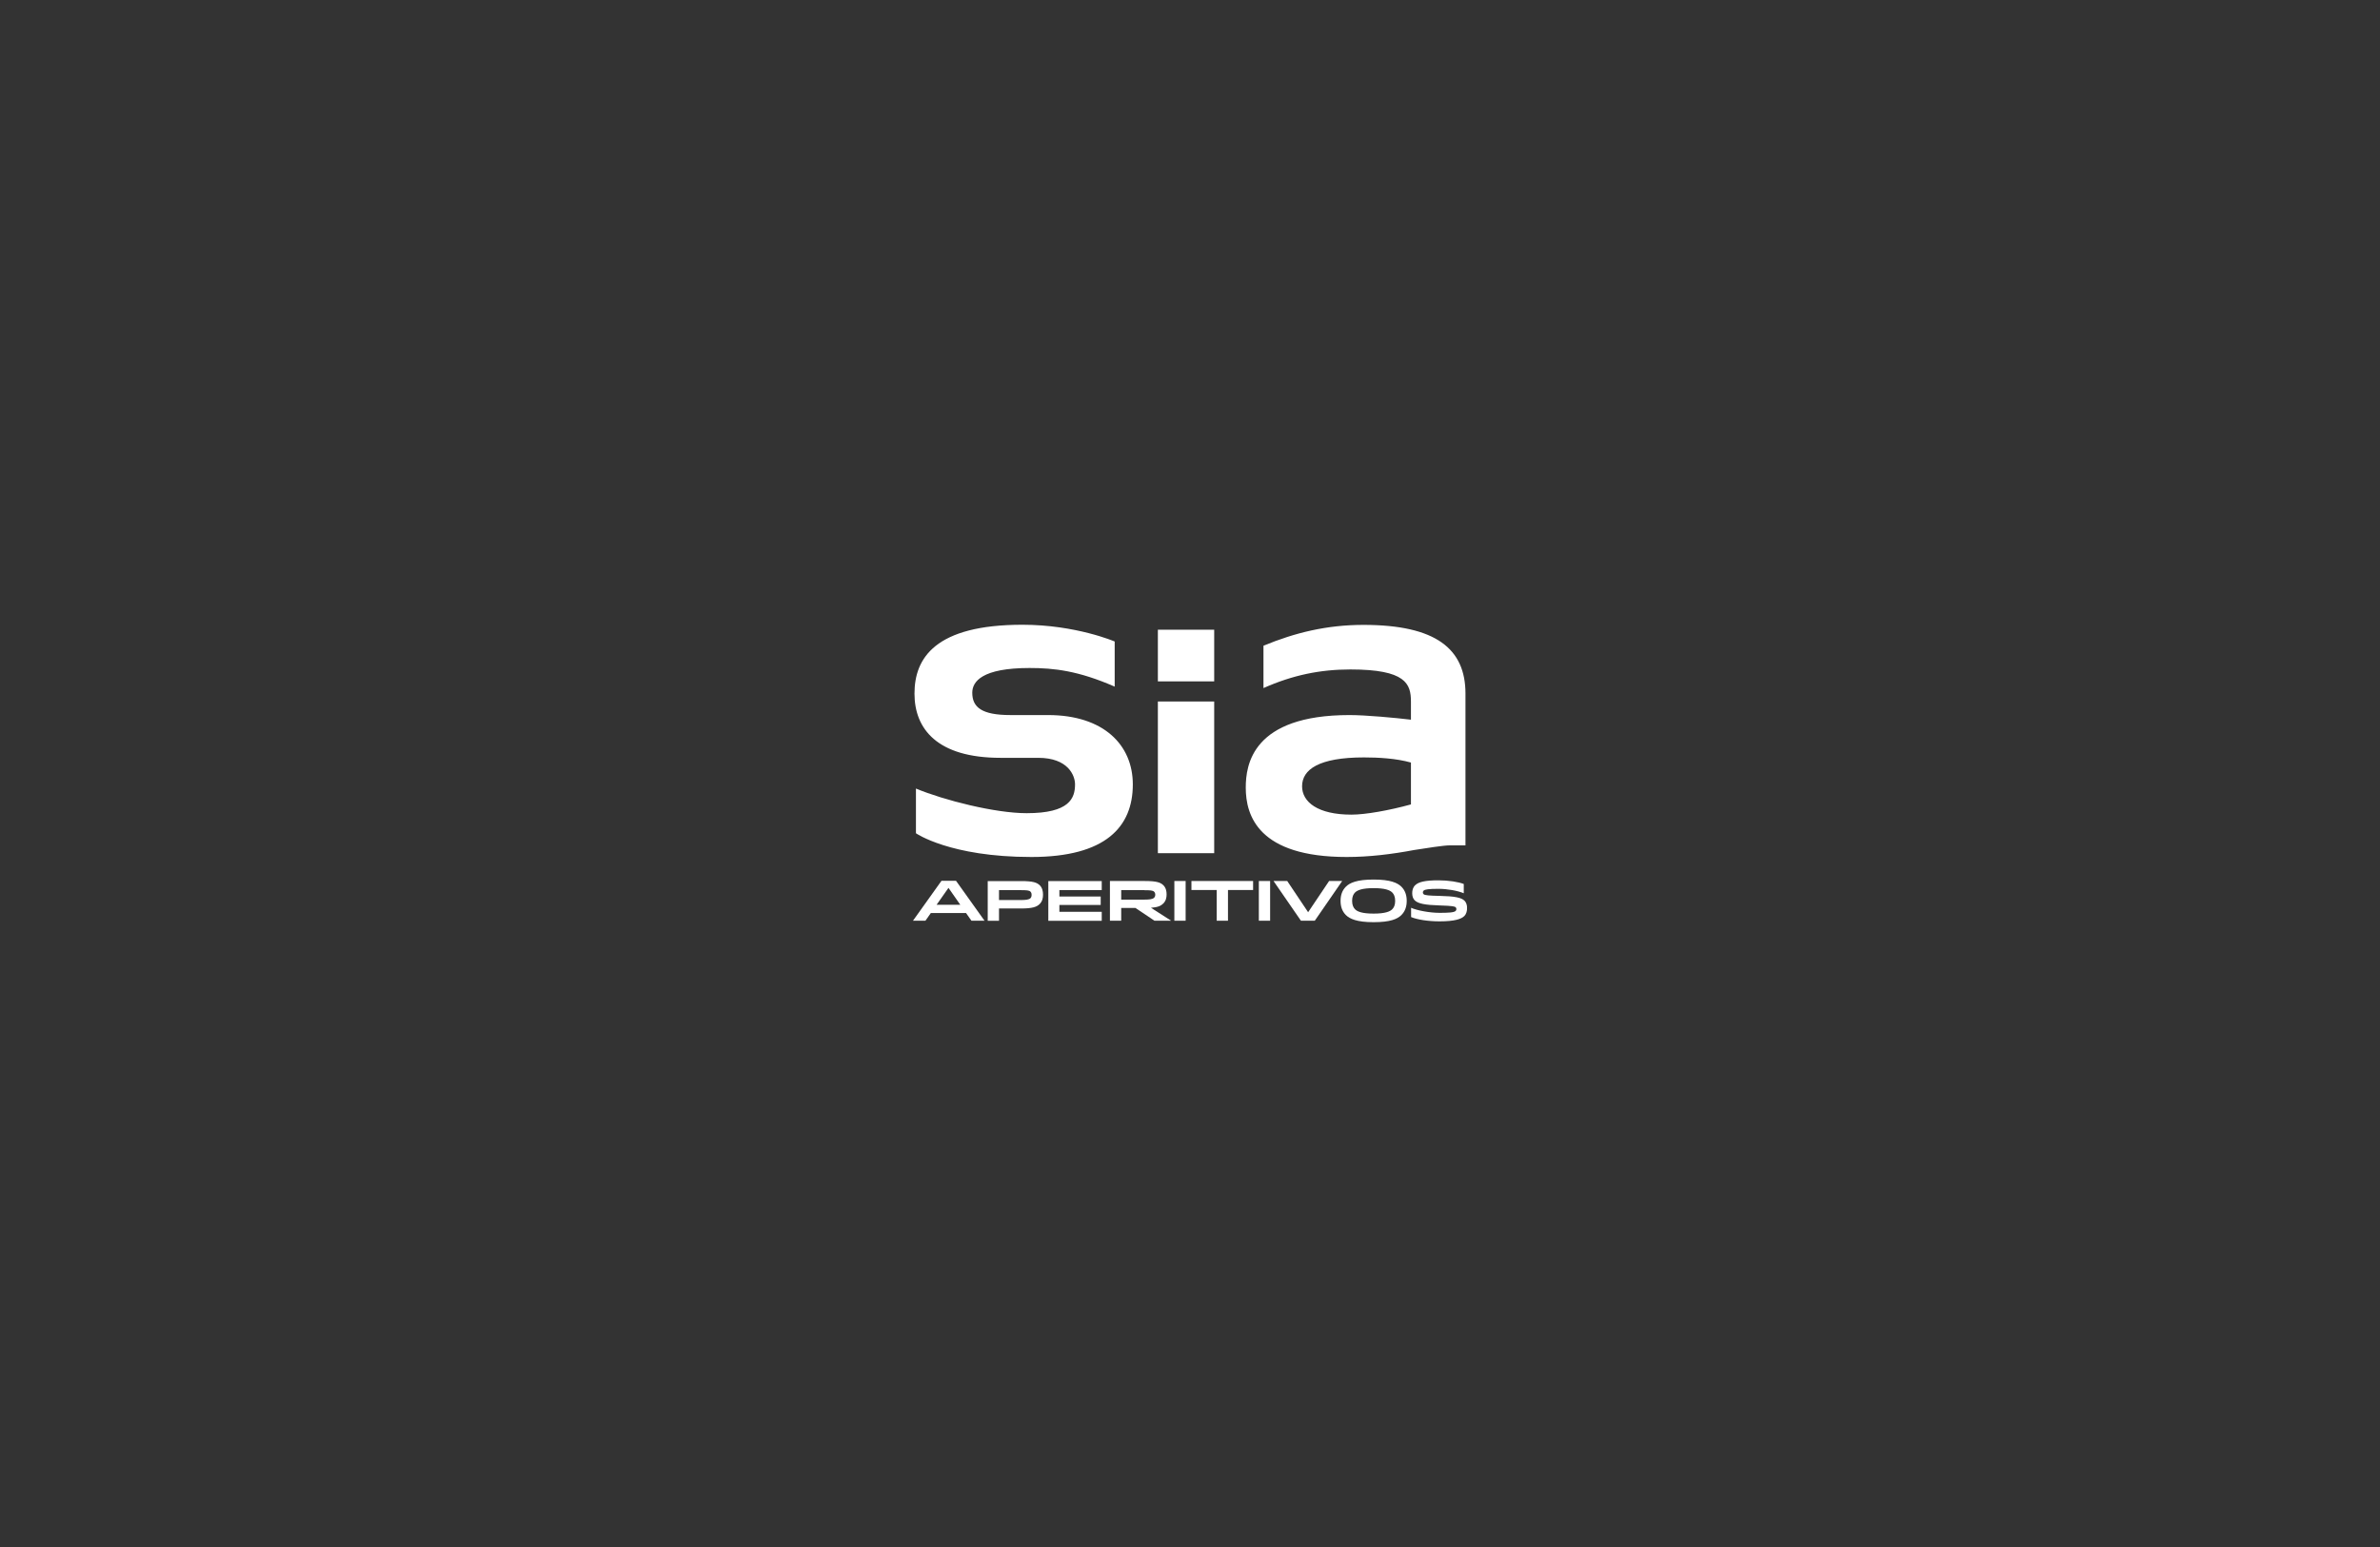 <svg xmlns="http://www.w3.org/2000/svg" fill="none" viewBox="0 0 400 260" height="260" width="400">
<rect x="0" y="0" width="400" height="260" fill="#333333" stroke="none"/>
<g clip-path="url(#clip0_9500_14865)">
<path fill="white" d="M174.502 127.366C179.504 127.366 180.678 130.331 180.678 131.82C180.678 134.17 179.736 136.67 172.549 136.67C167.233 136.67 158.627 134.484 153.94 132.53V140.043C153.94 140.043 159.65 144.032 173.339 144.032C185.854 144.032 190.39 138.95 190.39 131.832C190.39 125.179 185.459 120.178 176.154 120.178H169.815C164.965 120.178 163.407 118.852 163.407 116.421C163.407 114.549 165.047 112.269 173.025 112.269C177.166 112.269 181.237 112.734 187.343 115.398V107.815C187.343 107.815 180.83 105 171.839 105C157.138 105 153.695 110.629 153.695 116.572C153.695 122.516 157.522 127.366 168.164 127.366H174.502ZM246.298 142.067V116.572C246.298 109.071 241.367 105.023 229.166 105.023C222.99 105.023 217.675 106.326 212.348 108.524V115.642C217.28 113.455 221.886 112.513 226.968 112.513C236.273 112.513 237.133 114.933 237.133 117.91V120.957C234.551 120.643 229.55 120.178 226.805 120.178C210.464 120.178 209.371 128.552 209.371 132.378C209.371 137.077 211.488 144.032 226.34 144.032C230.097 144.032 233.923 143.567 237.68 142.858C239.634 142.544 242.681 142.078 243.623 142.078H246.287L246.298 142.067ZM237.145 135.193C233.47 136.205 229.48 136.914 227.131 136.914C221.502 136.914 218.838 134.809 218.838 132.146C218.838 129.331 221.653 127.296 229.236 127.296C231.667 127.296 234.633 127.459 237.133 128.157V135.193H237.145ZM204.067 114.525V105.837H194.6V114.514H204.067V114.525ZM204.067 143.404V117.898H194.6V143.393H204.067V143.404Z"></path>
<path fill="white" d="M158.233 148.033H160.676L165.467 154.744H163.269L162.362 153.453H156.442L155.535 154.744H153.441L158.233 148.033ZM157.407 152.069H161.397L159.408 149.22L157.407 152.069Z"></path>
<path fill="white" d="M174.727 151.941C174.25 152.418 173.517 152.686 171.633 152.686H167.9V154.756H166.004V148.08H171.587C173.599 148.08 174.273 148.313 174.762 148.801C175.18 149.22 175.297 149.801 175.297 150.36C175.297 150.918 175.192 151.476 174.738 151.93L174.727 151.941ZM171.552 149.604H167.9V151.267H171.552C172.424 151.267 172.947 151.197 173.192 150.953C173.32 150.825 173.378 150.639 173.378 150.406C173.378 150.15 173.32 149.987 173.18 149.848C172.971 149.639 172.517 149.604 171.552 149.604Z"></path>
<path fill="white" d="M184.992 150.674V152.093H178.048V153.244H185.166V154.756H176.188V148.08H185.166V149.592H178.048V150.674H184.992Z"></path>
<path fill="white" d="M195.499 151.86C195.115 152.244 194.58 152.488 193.44 152.569L196.801 154.721V154.744H194.033L190.823 152.593H188.439V154.744H186.543V148.068H192.358C194.37 148.068 195.045 148.301 195.533 148.789C195.952 149.208 196.068 149.79 196.068 150.313C196.068 150.836 195.964 151.395 195.51 151.848L195.499 151.86ZM192.323 149.604H188.439V151.197H192.323C193.196 151.197 193.719 151.127 193.963 150.883C194.091 150.767 194.161 150.569 194.161 150.383C194.161 150.162 194.103 149.999 193.963 149.859C193.754 149.65 193.3 149.615 192.335 149.615L192.323 149.604Z"></path>
<path fill="white" d="M197.371 154.744V148.068H199.267V154.744H197.371Z"></path>
<path fill="white" d="M210.605 149.58H206.383V154.744H204.487V149.58H200.242V148.068H210.605V149.58Z"></path>
<path fill="white" d="M211.57 154.744V148.068H213.466V154.744H211.57Z"></path>
<path fill="white" d="M220.983 154.744H218.645L214.039 148.068H216.342L219.854 153.314L223.378 148.068H225.577L220.971 154.744H220.983Z"></path>
<path fill="white" d="M226.2 149.022C226.852 148.371 228.038 147.824 230.864 147.824C233.69 147.824 234.877 148.382 235.528 149.022C236.156 149.65 236.424 150.453 236.424 151.406C236.424 152.36 236.156 153.163 235.528 153.791C234.877 154.442 233.69 154.989 230.864 154.989C228.038 154.989 226.852 154.43 226.2 153.791C225.572 153.163 225.305 152.36 225.305 151.406C225.305 150.453 225.572 149.65 226.2 149.022ZM233.981 149.988C233.586 149.604 232.772 149.266 230.864 149.266C228.957 149.266 228.143 149.604 227.747 149.988C227.456 150.278 227.247 150.697 227.247 151.406C227.247 152.116 227.468 152.546 227.747 152.825C228.143 153.221 228.957 153.546 230.864 153.546C232.772 153.546 233.597 153.209 233.981 152.825C234.272 152.535 234.481 152.116 234.481 151.406C234.481 150.697 234.26 150.267 233.981 149.988Z"></path>
<path fill="white" d="M237.846 148.778C238.393 148.231 239.498 147.952 241.754 147.952C243.429 147.952 245.115 148.22 246.011 148.569V150.127C244.999 149.697 243.231 149.383 241.778 149.383C240.172 149.383 239.475 149.476 239.265 149.685C239.184 149.767 239.137 149.86 239.137 149.976C239.137 150.115 239.172 150.208 239.254 150.278C239.451 150.476 240.207 150.534 241.94 150.569C244.499 150.627 245.604 150.848 246.139 151.383C246.418 151.662 246.569 152.104 246.569 152.581C246.569 153.093 246.465 153.593 246.092 153.965C245.592 154.454 244.511 154.849 241.929 154.849C240.021 154.849 238.184 154.558 237.16 154.128V152.57C238.137 153.011 240.277 153.419 241.929 153.419C243.371 153.419 244.383 153.372 244.65 153.093C244.743 153 244.767 152.895 244.767 152.79C244.767 152.663 244.743 152.581 244.662 152.5C244.511 152.349 244.255 152.244 241.952 152.174C239.51 152.104 238.312 151.872 237.753 151.302C237.497 151.046 237.346 150.627 237.346 150.139C237.346 149.65 237.439 149.173 237.858 148.755L237.846 148.778Z"></path>
</g>
<defs>
<clipPath id="clip0_9500_14865">
<rect transform="translate(153.441 105)" fill="white" height="50" width="93.115"></rect>
</clipPath>
</defs>
</svg>
